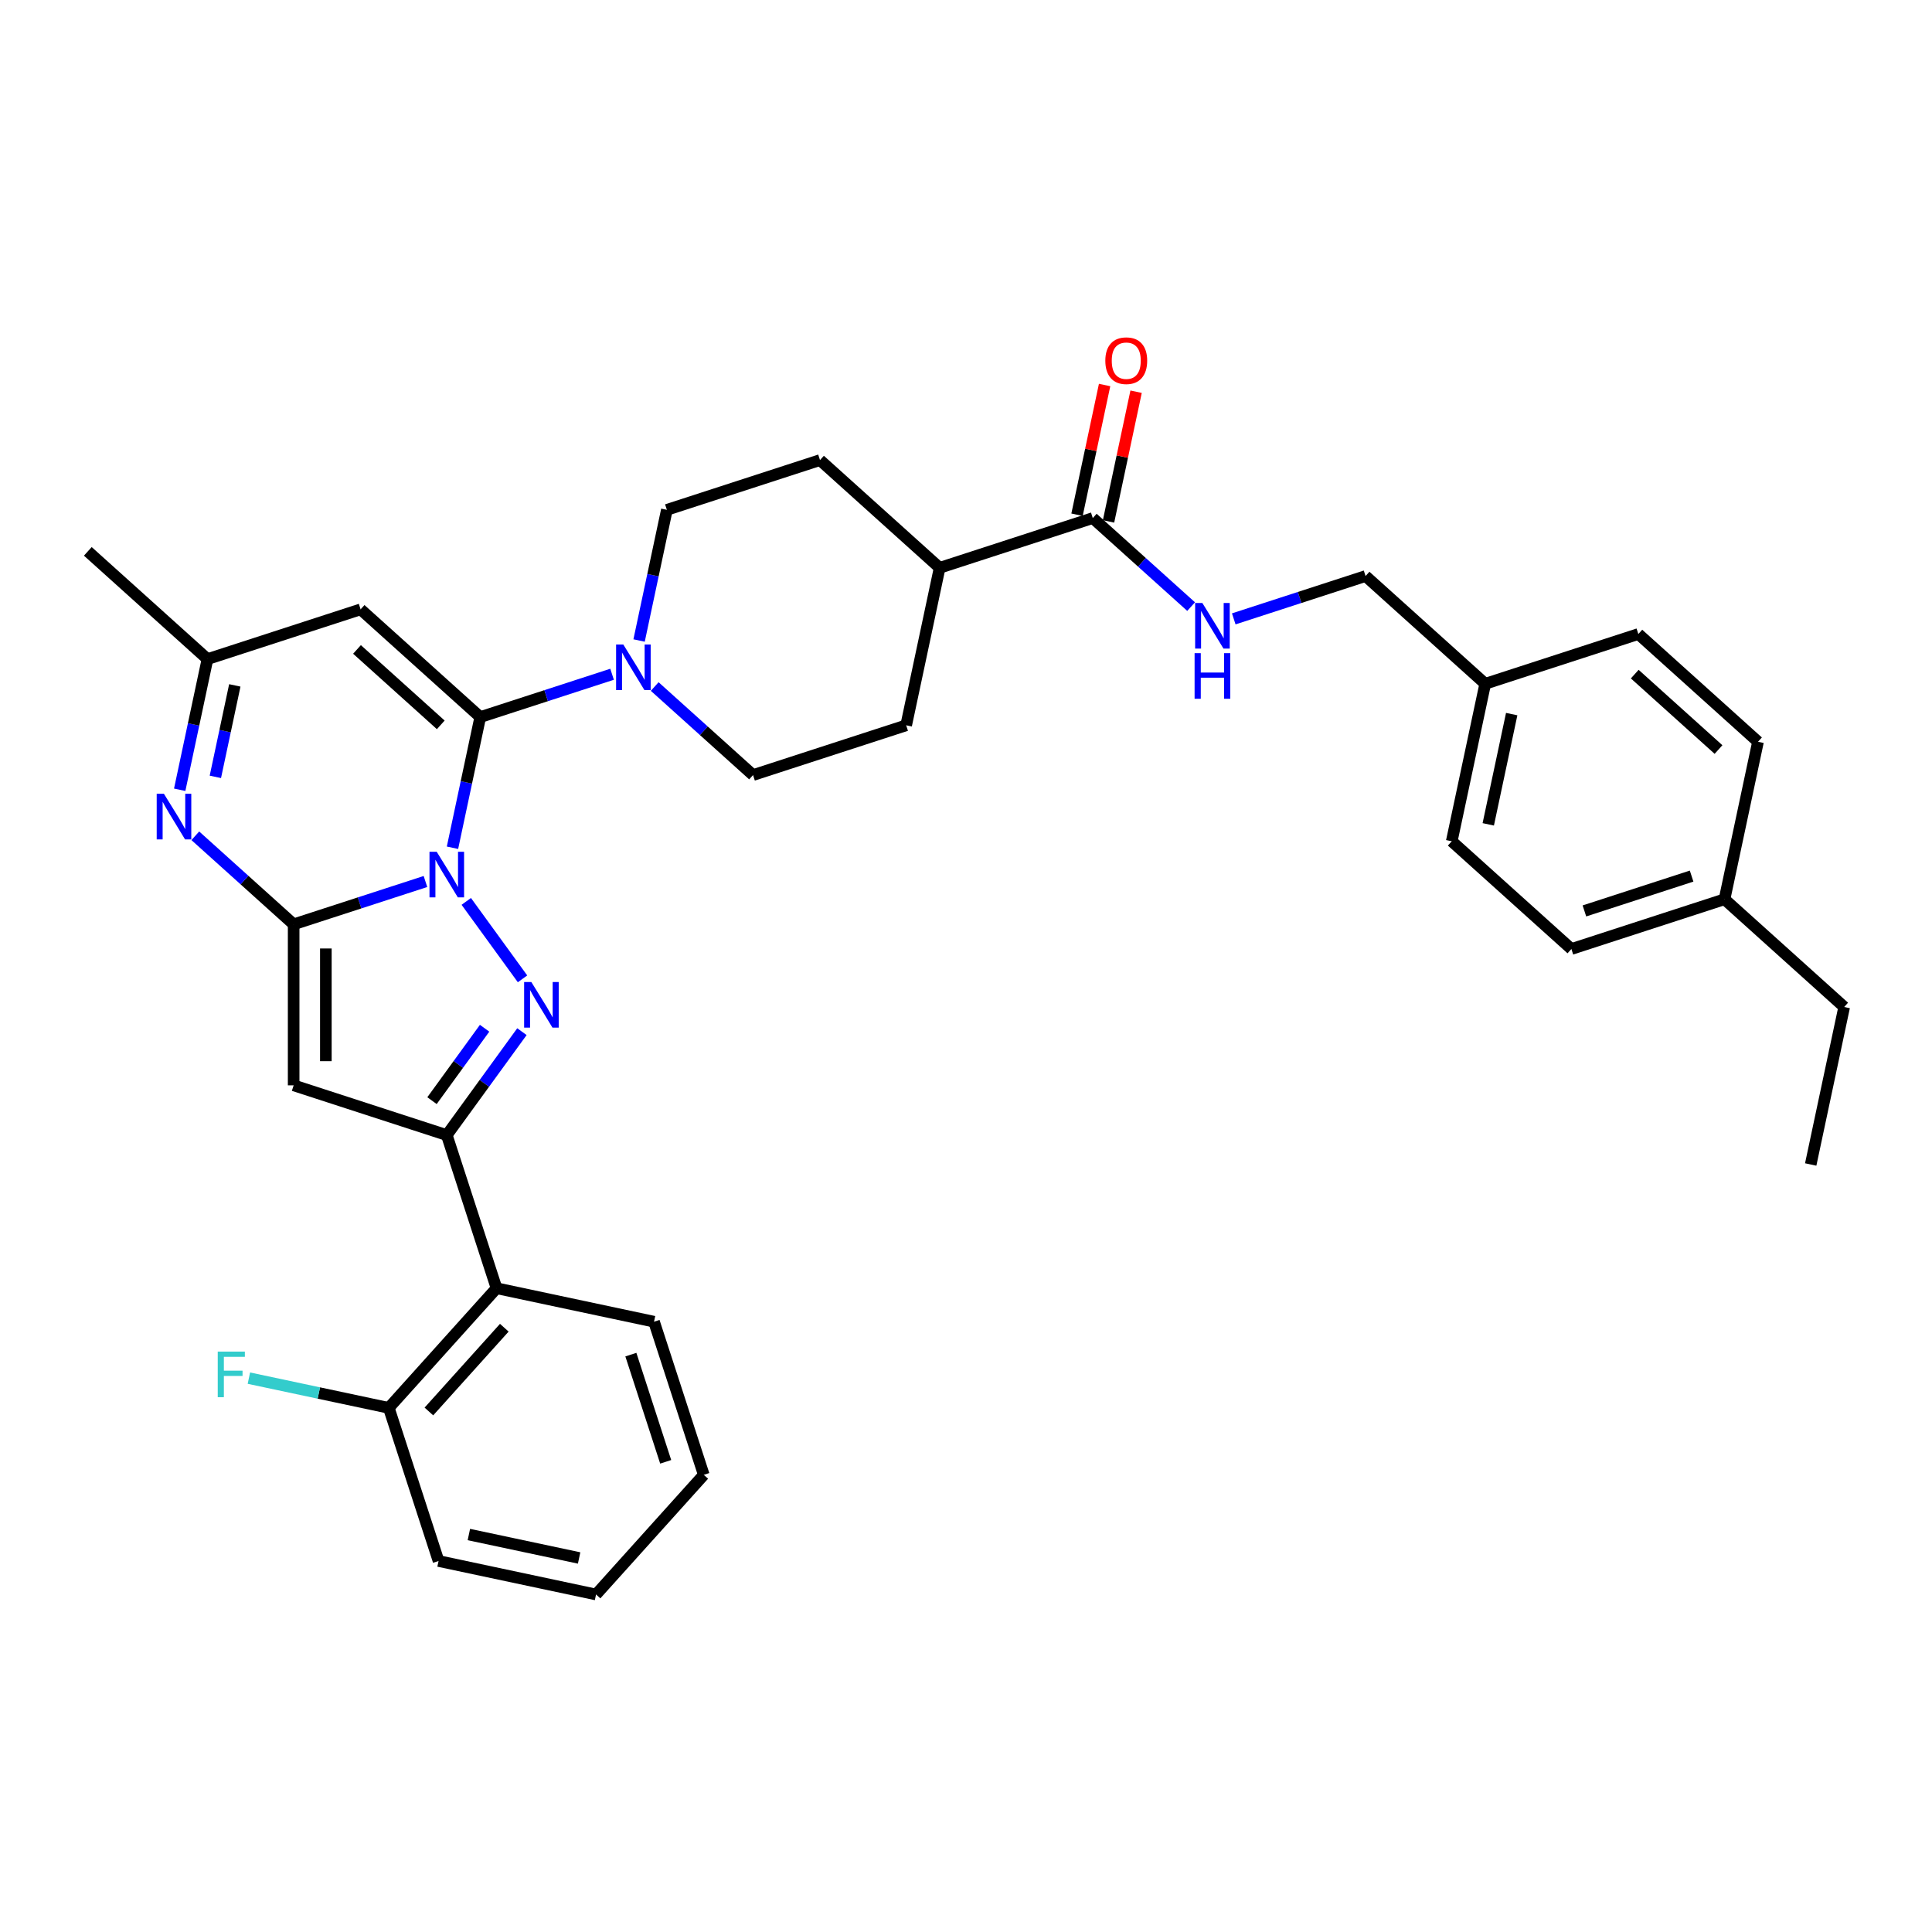<?xml version='1.0' encoding='iso-8859-1'?>
<svg version='1.1' baseProfile='full'
              xmlns='http://www.w3.org/2000/svg'
                      xmlns:rdkit='http://www.rdkit.org/xml'
                      xmlns:xlink='http://www.w3.org/1999/xlink'
                  xml:space='preserve'
width='1000px' height='1000px' viewBox='0 0 1000 1000'>
<!-- END OF HEADER -->
<rect style='opacity:1.0;fill:#FFFFFF;stroke:none' width='1000' height='1000' x='0' y='0'> </rect>
<path class='bond-0' d='M 220.219,456.264 L 186.106,467.348' style='fill:none;fill-rule:evenodd;stroke:#0000FF;stroke-width:6px;stroke-linecap:butt;stroke-linejoin:miter;stroke-opacity:1' />
<path class='bond-0' d='M 186.106,467.348 L 151.993,478.432' style='fill:none;fill-rule:evenodd;stroke:#000000;stroke-width:6px;stroke-linecap:butt;stroke-linejoin:miter;stroke-opacity:1' />
<path class='bond-1' d='M 234.205,438.794 L 241.392,404.977' style='fill:none;fill-rule:evenodd;stroke:#0000FF;stroke-width:6px;stroke-linecap:butt;stroke-linejoin:miter;stroke-opacity:1' />
<path class='bond-1' d='M 241.392,404.977 L 248.58,371.161' style='fill:none;fill-rule:evenodd;stroke:#000000;stroke-width:6px;stroke-linecap:butt;stroke-linejoin:miter;stroke-opacity:1' />
<path class='bond-2' d='M 241.341,466.563 L 270.463,506.646' style='fill:none;fill-rule:evenodd;stroke:#0000FF;stroke-width:6px;stroke-linecap:butt;stroke-linejoin:miter;stroke-opacity:1' />
<path class='bond-4' d='M 151.993,478.432 L 151.993,561.771' style='fill:none;fill-rule:evenodd;stroke:#000000;stroke-width:6px;stroke-linecap:butt;stroke-linejoin:miter;stroke-opacity:1' />
<path class='bond-4' d='M 168.661,490.932 L 168.661,549.27' style='fill:none;fill-rule:evenodd;stroke:#000000;stroke-width:6px;stroke-linecap:butt;stroke-linejoin:miter;stroke-opacity:1' />
<path class='bond-5' d='M 151.993,478.432 L 126.544,455.517' style='fill:none;fill-rule:evenodd;stroke:#000000;stroke-width:6px;stroke-linecap:butt;stroke-linejoin:miter;stroke-opacity:1' />
<path class='bond-5' d='M 126.544,455.517 L 101.094,432.602' style='fill:none;fill-rule:evenodd;stroke:#0000FF;stroke-width:6px;stroke-linecap:butt;stroke-linejoin:miter;stroke-opacity:1' />
<path class='bond-6' d='M 248.58,371.161 L 186.648,315.396' style='fill:none;fill-rule:evenodd;stroke:#000000;stroke-width:6px;stroke-linecap:butt;stroke-linejoin:miter;stroke-opacity:1' />
<path class='bond-6' d='M 228.138,375.183 L 184.785,336.147' style='fill:none;fill-rule:evenodd;stroke:#000000;stroke-width:6px;stroke-linecap:butt;stroke-linejoin:miter;stroke-opacity:1' />
<path class='bond-7' d='M 248.58,371.161 L 282.693,360.077' style='fill:none;fill-rule:evenodd;stroke:#000000;stroke-width:6px;stroke-linecap:butt;stroke-linejoin:miter;stroke-opacity:1' />
<path class='bond-7' d='M 282.693,360.077 L 316.806,348.993' style='fill:none;fill-rule:evenodd;stroke:#0000FF;stroke-width:6px;stroke-linecap:butt;stroke-linejoin:miter;stroke-opacity:1' />
<path class='bond-3' d='M 270.151,533.985 L 250.702,560.755' style='fill:none;fill-rule:evenodd;stroke:#0000FF;stroke-width:6px;stroke-linecap:butt;stroke-linejoin:miter;stroke-opacity:1' />
<path class='bond-3' d='M 250.702,560.755 L 231.253,587.524' style='fill:none;fill-rule:evenodd;stroke:#000000;stroke-width:6px;stroke-linecap:butt;stroke-linejoin:miter;stroke-opacity:1' />
<path class='bond-3' d='M 250.832,532.219 L 237.218,550.957' style='fill:none;fill-rule:evenodd;stroke:#0000FF;stroke-width:6px;stroke-linecap:butt;stroke-linejoin:miter;stroke-opacity:1' />
<path class='bond-3' d='M 237.218,550.957 L 223.603,569.696' style='fill:none;fill-rule:evenodd;stroke:#000000;stroke-width:6px;stroke-linecap:butt;stroke-linejoin:miter;stroke-opacity:1' />
<path class='bond-8' d='M 231.253,587.524 L 257.006,666.784' style='fill:none;fill-rule:evenodd;stroke:#000000;stroke-width:6px;stroke-linecap:butt;stroke-linejoin:miter;stroke-opacity:1' />
<path class='bond-34' d='M 231.253,587.524 L 151.993,561.771' style='fill:none;fill-rule:evenodd;stroke:#000000;stroke-width:6px;stroke-linecap:butt;stroke-linejoin:miter;stroke-opacity:1' />
<path class='bond-35' d='M 93.011,408.783 L 100.199,374.966' style='fill:none;fill-rule:evenodd;stroke:#0000FF;stroke-width:6px;stroke-linecap:butt;stroke-linejoin:miter;stroke-opacity:1' />
<path class='bond-35' d='M 100.199,374.966 L 107.387,341.149' style='fill:none;fill-rule:evenodd;stroke:#000000;stroke-width:6px;stroke-linecap:butt;stroke-linejoin:miter;stroke-opacity:1' />
<path class='bond-35' d='M 111.471,402.103 L 116.503,378.431' style='fill:none;fill-rule:evenodd;stroke:#0000FF;stroke-width:6px;stroke-linecap:butt;stroke-linejoin:miter;stroke-opacity:1' />
<path class='bond-35' d='M 116.503,378.431 L 121.535,354.76' style='fill:none;fill-rule:evenodd;stroke:#000000;stroke-width:6px;stroke-linecap:butt;stroke-linejoin:miter;stroke-opacity:1' />
<path class='bond-9' d='M 186.648,315.396 L 107.387,341.149' style='fill:none;fill-rule:evenodd;stroke:#000000;stroke-width:6px;stroke-linecap:butt;stroke-linejoin:miter;stroke-opacity:1' />
<path class='bond-12' d='M 338.875,355.343 L 364.324,378.257' style='fill:none;fill-rule:evenodd;stroke:#0000FF;stroke-width:6px;stroke-linecap:butt;stroke-linejoin:miter;stroke-opacity:1' />
<path class='bond-12' d='M 364.324,378.257 L 389.773,401.172' style='fill:none;fill-rule:evenodd;stroke:#000000;stroke-width:6px;stroke-linecap:butt;stroke-linejoin:miter;stroke-opacity:1' />
<path class='bond-13' d='M 330.792,331.523 L 337.98,297.706' style='fill:none;fill-rule:evenodd;stroke:#0000FF;stroke-width:6px;stroke-linecap:butt;stroke-linejoin:miter;stroke-opacity:1' />
<path class='bond-13' d='M 337.98,297.706 L 345.168,263.89' style='fill:none;fill-rule:evenodd;stroke:#000000;stroke-width:6px;stroke-linecap:butt;stroke-linejoin:miter;stroke-opacity:1' />
<path class='bond-15' d='M 257.006,666.784 L 201.242,728.717' style='fill:none;fill-rule:evenodd;stroke:#000000;stroke-width:6px;stroke-linecap:butt;stroke-linejoin:miter;stroke-opacity:1' />
<path class='bond-15' d='M 261.028,687.227 L 221.993,730.58' style='fill:none;fill-rule:evenodd;stroke:#000000;stroke-width:6px;stroke-linecap:butt;stroke-linejoin:miter;stroke-opacity:1' />
<path class='bond-27' d='M 257.006,666.784 L 338.524,684.111' style='fill:none;fill-rule:evenodd;stroke:#000000;stroke-width:6px;stroke-linecap:butt;stroke-linejoin:miter;stroke-opacity:1' />
<path class='bond-28' d='M 107.387,341.149 L 45.455,285.384' style='fill:none;fill-rule:evenodd;stroke:#000000;stroke-width:6px;stroke-linecap:butt;stroke-linejoin:miter;stroke-opacity:1' />
<path class='bond-10' d='M 565.621,268.148 L 486.361,293.901' style='fill:none;fill-rule:evenodd;stroke:#000000;stroke-width:6px;stroke-linecap:butt;stroke-linejoin:miter;stroke-opacity:1' />
<path class='bond-11' d='M 565.621,268.148 L 591.07,291.063' style='fill:none;fill-rule:evenodd;stroke:#000000;stroke-width:6px;stroke-linecap:butt;stroke-linejoin:miter;stroke-opacity:1' />
<path class='bond-11' d='M 591.07,291.063 L 616.52,313.978' style='fill:none;fill-rule:evenodd;stroke:#0000FF;stroke-width:6px;stroke-linecap:butt;stroke-linejoin:miter;stroke-opacity:1' />
<path class='bond-16' d='M 573.773,269.881 L 580.907,236.314' style='fill:none;fill-rule:evenodd;stroke:#000000;stroke-width:6px;stroke-linecap:butt;stroke-linejoin:miter;stroke-opacity:1' />
<path class='bond-16' d='M 580.907,236.314 L 588.042,202.747' style='fill:none;fill-rule:evenodd;stroke:#FF0000;stroke-width:6px;stroke-linecap:butt;stroke-linejoin:miter;stroke-opacity:1' />
<path class='bond-16' d='M 557.469,266.415 L 564.604,232.849' style='fill:none;fill-rule:evenodd;stroke:#000000;stroke-width:6px;stroke-linecap:butt;stroke-linejoin:miter;stroke-opacity:1' />
<path class='bond-16' d='M 564.604,232.849 L 571.739,199.282' style='fill:none;fill-rule:evenodd;stroke:#FF0000;stroke-width:6px;stroke-linecap:butt;stroke-linejoin:miter;stroke-opacity:1' />
<path class='bond-19' d='M 638.588,320.327 L 672.701,309.243' style='fill:none;fill-rule:evenodd;stroke:#0000FF;stroke-width:6px;stroke-linecap:butt;stroke-linejoin:miter;stroke-opacity:1' />
<path class='bond-19' d='M 672.701,309.243 L 706.814,298.159' style='fill:none;fill-rule:evenodd;stroke:#000000;stroke-width:6px;stroke-linecap:butt;stroke-linejoin:miter;stroke-opacity:1' />
<path class='bond-18' d='M 389.773,401.172 L 469.034,375.419' style='fill:none;fill-rule:evenodd;stroke:#000000;stroke-width:6px;stroke-linecap:butt;stroke-linejoin:miter;stroke-opacity:1' />
<path class='bond-17' d='M 345.168,263.89 L 424.428,238.137' style='fill:none;fill-rule:evenodd;stroke:#000000;stroke-width:6px;stroke-linecap:butt;stroke-linejoin:miter;stroke-opacity:1' />
<path class='bond-14' d='M 486.361,293.901 L 424.428,238.137' style='fill:none;fill-rule:evenodd;stroke:#000000;stroke-width:6px;stroke-linecap:butt;stroke-linejoin:miter;stroke-opacity:1' />
<path class='bond-36' d='M 486.361,293.901 L 469.034,375.419' style='fill:none;fill-rule:evenodd;stroke:#000000;stroke-width:6px;stroke-linecap:butt;stroke-linejoin:miter;stroke-opacity:1' />
<path class='bond-20' d='M 201.242,728.717 L 165.033,721.02' style='fill:none;fill-rule:evenodd;stroke:#000000;stroke-width:6px;stroke-linecap:butt;stroke-linejoin:miter;stroke-opacity:1' />
<path class='bond-20' d='M 165.033,721.02 L 128.825,713.324' style='fill:none;fill-rule:evenodd;stroke:#33CCCC;stroke-width:6px;stroke-linecap:butt;stroke-linejoin:miter;stroke-opacity:1' />
<path class='bond-29' d='M 201.242,728.717 L 226.995,807.977' style='fill:none;fill-rule:evenodd;stroke:#000000;stroke-width:6px;stroke-linecap:butt;stroke-linejoin:miter;stroke-opacity:1' />
<path class='bond-21' d='M 706.814,298.159 L 768.747,353.924' style='fill:none;fill-rule:evenodd;stroke:#000000;stroke-width:6px;stroke-linecap:butt;stroke-linejoin:miter;stroke-opacity:1' />
<path class='bond-23' d='M 768.747,353.924 L 848.007,328.171' style='fill:none;fill-rule:evenodd;stroke:#000000;stroke-width:6px;stroke-linecap:butt;stroke-linejoin:miter;stroke-opacity:1' />
<path class='bond-24' d='M 768.747,353.924 L 751.42,435.442' style='fill:none;fill-rule:evenodd;stroke:#000000;stroke-width:6px;stroke-linecap:butt;stroke-linejoin:miter;stroke-opacity:1' />
<path class='bond-24' d='M 782.451,369.617 L 770.322,426.68' style='fill:none;fill-rule:evenodd;stroke:#000000;stroke-width:6px;stroke-linecap:butt;stroke-linejoin:miter;stroke-opacity:1' />
<path class='bond-22' d='M 892.613,465.453 L 813.352,491.207' style='fill:none;fill-rule:evenodd;stroke:#000000;stroke-width:6px;stroke-linecap:butt;stroke-linejoin:miter;stroke-opacity:1' />
<path class='bond-22' d='M 875.573,453.464 L 820.091,471.492' style='fill:none;fill-rule:evenodd;stroke:#000000;stroke-width:6px;stroke-linecap:butt;stroke-linejoin:miter;stroke-opacity:1' />
<path class='bond-30' d='M 892.613,465.453 L 954.545,521.218' style='fill:none;fill-rule:evenodd;stroke:#000000;stroke-width:6px;stroke-linecap:butt;stroke-linejoin:miter;stroke-opacity:1' />
<path class='bond-38' d='M 892.613,465.453 L 909.94,383.936' style='fill:none;fill-rule:evenodd;stroke:#000000;stroke-width:6px;stroke-linecap:butt;stroke-linejoin:miter;stroke-opacity:1' />
<path class='bond-26' d='M 848.007,328.171 L 909.94,383.936' style='fill:none;fill-rule:evenodd;stroke:#000000;stroke-width:6px;stroke-linecap:butt;stroke-linejoin:miter;stroke-opacity:1' />
<path class='bond-26' d='M 846.144,348.922 L 889.497,387.958' style='fill:none;fill-rule:evenodd;stroke:#000000;stroke-width:6px;stroke-linecap:butt;stroke-linejoin:miter;stroke-opacity:1' />
<path class='bond-25' d='M 751.42,435.442 L 813.352,491.207' style='fill:none;fill-rule:evenodd;stroke:#000000;stroke-width:6px;stroke-linecap:butt;stroke-linejoin:miter;stroke-opacity:1' />
<path class='bond-31' d='M 338.524,684.111 L 364.277,763.371' style='fill:none;fill-rule:evenodd;stroke:#000000;stroke-width:6px;stroke-linecap:butt;stroke-linejoin:miter;stroke-opacity:1' />
<path class='bond-31' d='M 326.535,701.151 L 344.562,756.633' style='fill:none;fill-rule:evenodd;stroke:#000000;stroke-width:6px;stroke-linecap:butt;stroke-linejoin:miter;stroke-opacity:1' />
<path class='bond-37' d='M 226.995,807.977 L 308.513,825.304' style='fill:none;fill-rule:evenodd;stroke:#000000;stroke-width:6px;stroke-linecap:butt;stroke-linejoin:miter;stroke-opacity:1' />
<path class='bond-37' d='M 242.688,794.272 L 299.751,806.401' style='fill:none;fill-rule:evenodd;stroke:#000000;stroke-width:6px;stroke-linecap:butt;stroke-linejoin:miter;stroke-opacity:1' />
<path class='bond-32' d='M 954.545,521.218 L 937.218,602.736' style='fill:none;fill-rule:evenodd;stroke:#000000;stroke-width:6px;stroke-linecap:butt;stroke-linejoin:miter;stroke-opacity:1' />
<path class='bond-33' d='M 364.277,763.371 L 308.513,825.304' style='fill:none;fill-rule:evenodd;stroke:#000000;stroke-width:6px;stroke-linecap:butt;stroke-linejoin:miter;stroke-opacity:1' />
<path  class='atom-0' d='M 226.036 440.878
L 233.77 453.378
Q 234.537 454.612, 235.77 456.845
Q 237.004 459.079, 237.07 459.212
L 237.07 440.878
L 240.204 440.878
L 240.204 464.479
L 236.97 464.479
L 228.67 450.812
Q 227.703 449.212, 226.67 447.378
Q 225.67 445.545, 225.37 444.978
L 225.37 464.479
L 222.303 464.479
L 222.303 440.878
L 226.036 440.878
' fill='#0000FF'/>
<path  class='atom-3' d='M 275.022 508.3
L 282.756 520.801
Q 283.522 522.035, 284.756 524.268
Q 285.989 526.502, 286.056 526.635
L 286.056 508.3
L 289.189 508.3
L 289.189 531.902
L 285.956 531.902
L 277.655 518.234
Q 276.688 516.634, 275.655 514.801
Q 274.655 512.967, 274.355 512.401
L 274.355 531.902
L 271.288 531.902
L 271.288 508.3
L 275.022 508.3
' fill='#0000FF'/>
<path  class='atom-6' d='M 84.843 410.866
L 92.577 423.367
Q 93.344 424.6, 94.577 426.834
Q 95.811 429.067, 95.877 429.201
L 95.877 410.866
L 99.011 410.866
L 99.011 434.468
L 95.777 434.468
L 87.477 420.8
Q 86.51 419.2, 85.477 417.367
Q 84.477 415.533, 84.177 414.966
L 84.177 434.468
L 81.11 434.468
L 81.11 410.866
L 84.843 410.866
' fill='#0000FF'/>
<path  class='atom-8' d='M 322.624 333.607
L 330.357 346.108
Q 331.124 347.341, 332.358 349.574
Q 333.591 351.808, 333.658 351.941
L 333.658 333.607
L 336.791 333.607
L 336.791 357.208
L 333.558 357.208
L 325.257 343.541
Q 324.29 341.941, 323.257 340.107
Q 322.257 338.274, 321.957 337.707
L 321.957 357.208
L 318.89 357.208
L 318.89 333.607
L 322.624 333.607
' fill='#0000FF'/>
<path  class='atom-12' d='M 622.337 312.112
L 630.071 324.613
Q 630.837 325.846, 632.071 328.08
Q 633.304 330.313, 633.371 330.446
L 633.371 312.112
L 636.504 312.112
L 636.504 335.713
L 633.271 335.713
L 624.97 322.046
Q 624.003 320.446, 622.97 318.612
Q 621.97 316.779, 621.67 316.212
L 621.67 335.713
L 618.603 335.713
L 618.603 312.112
L 622.337 312.112
' fill='#0000FF'/>
<path  class='atom-12' d='M 618.32 338.074
L 621.52 338.074
L 621.52 348.108
L 633.587 348.108
L 633.587 338.074
L 636.788 338.074
L 636.788 361.675
L 633.587 361.675
L 633.587 350.774
L 621.52 350.774
L 621.52 361.675
L 618.32 361.675
L 618.32 338.074
' fill='#0000FF'/>
<path  class='atom-17' d='M 572.114 186.697
Q 572.114 181.03, 574.914 177.863
Q 577.714 174.696, 582.948 174.696
Q 588.182 174.696, 590.982 177.863
Q 593.782 181.03, 593.782 186.697
Q 593.782 192.431, 590.948 195.697
Q 588.115 198.931, 582.948 198.931
Q 577.748 198.931, 574.914 195.697
Q 572.114 192.464, 572.114 186.697
M 582.948 196.264
Q 586.548 196.264, 588.482 193.864
Q 590.448 191.431, 590.448 186.697
Q 590.448 182.063, 588.482 179.73
Q 586.548 177.363, 582.948 177.363
Q 579.348 177.363, 577.381 179.696
Q 575.447 182.03, 575.447 186.697
Q 575.447 191.464, 577.381 193.864
Q 579.348 196.264, 582.948 196.264
' fill='#FF0000'/>
<path  class='atom-21' d='M 112.707 699.589
L 126.741 699.589
L 126.741 702.289
L 115.874 702.289
L 115.874 709.456
L 125.541 709.456
L 125.541 712.19
L 115.874 712.19
L 115.874 723.19
L 112.707 723.19
L 112.707 699.589
' fill='#33CCCC'/>
</svg>

